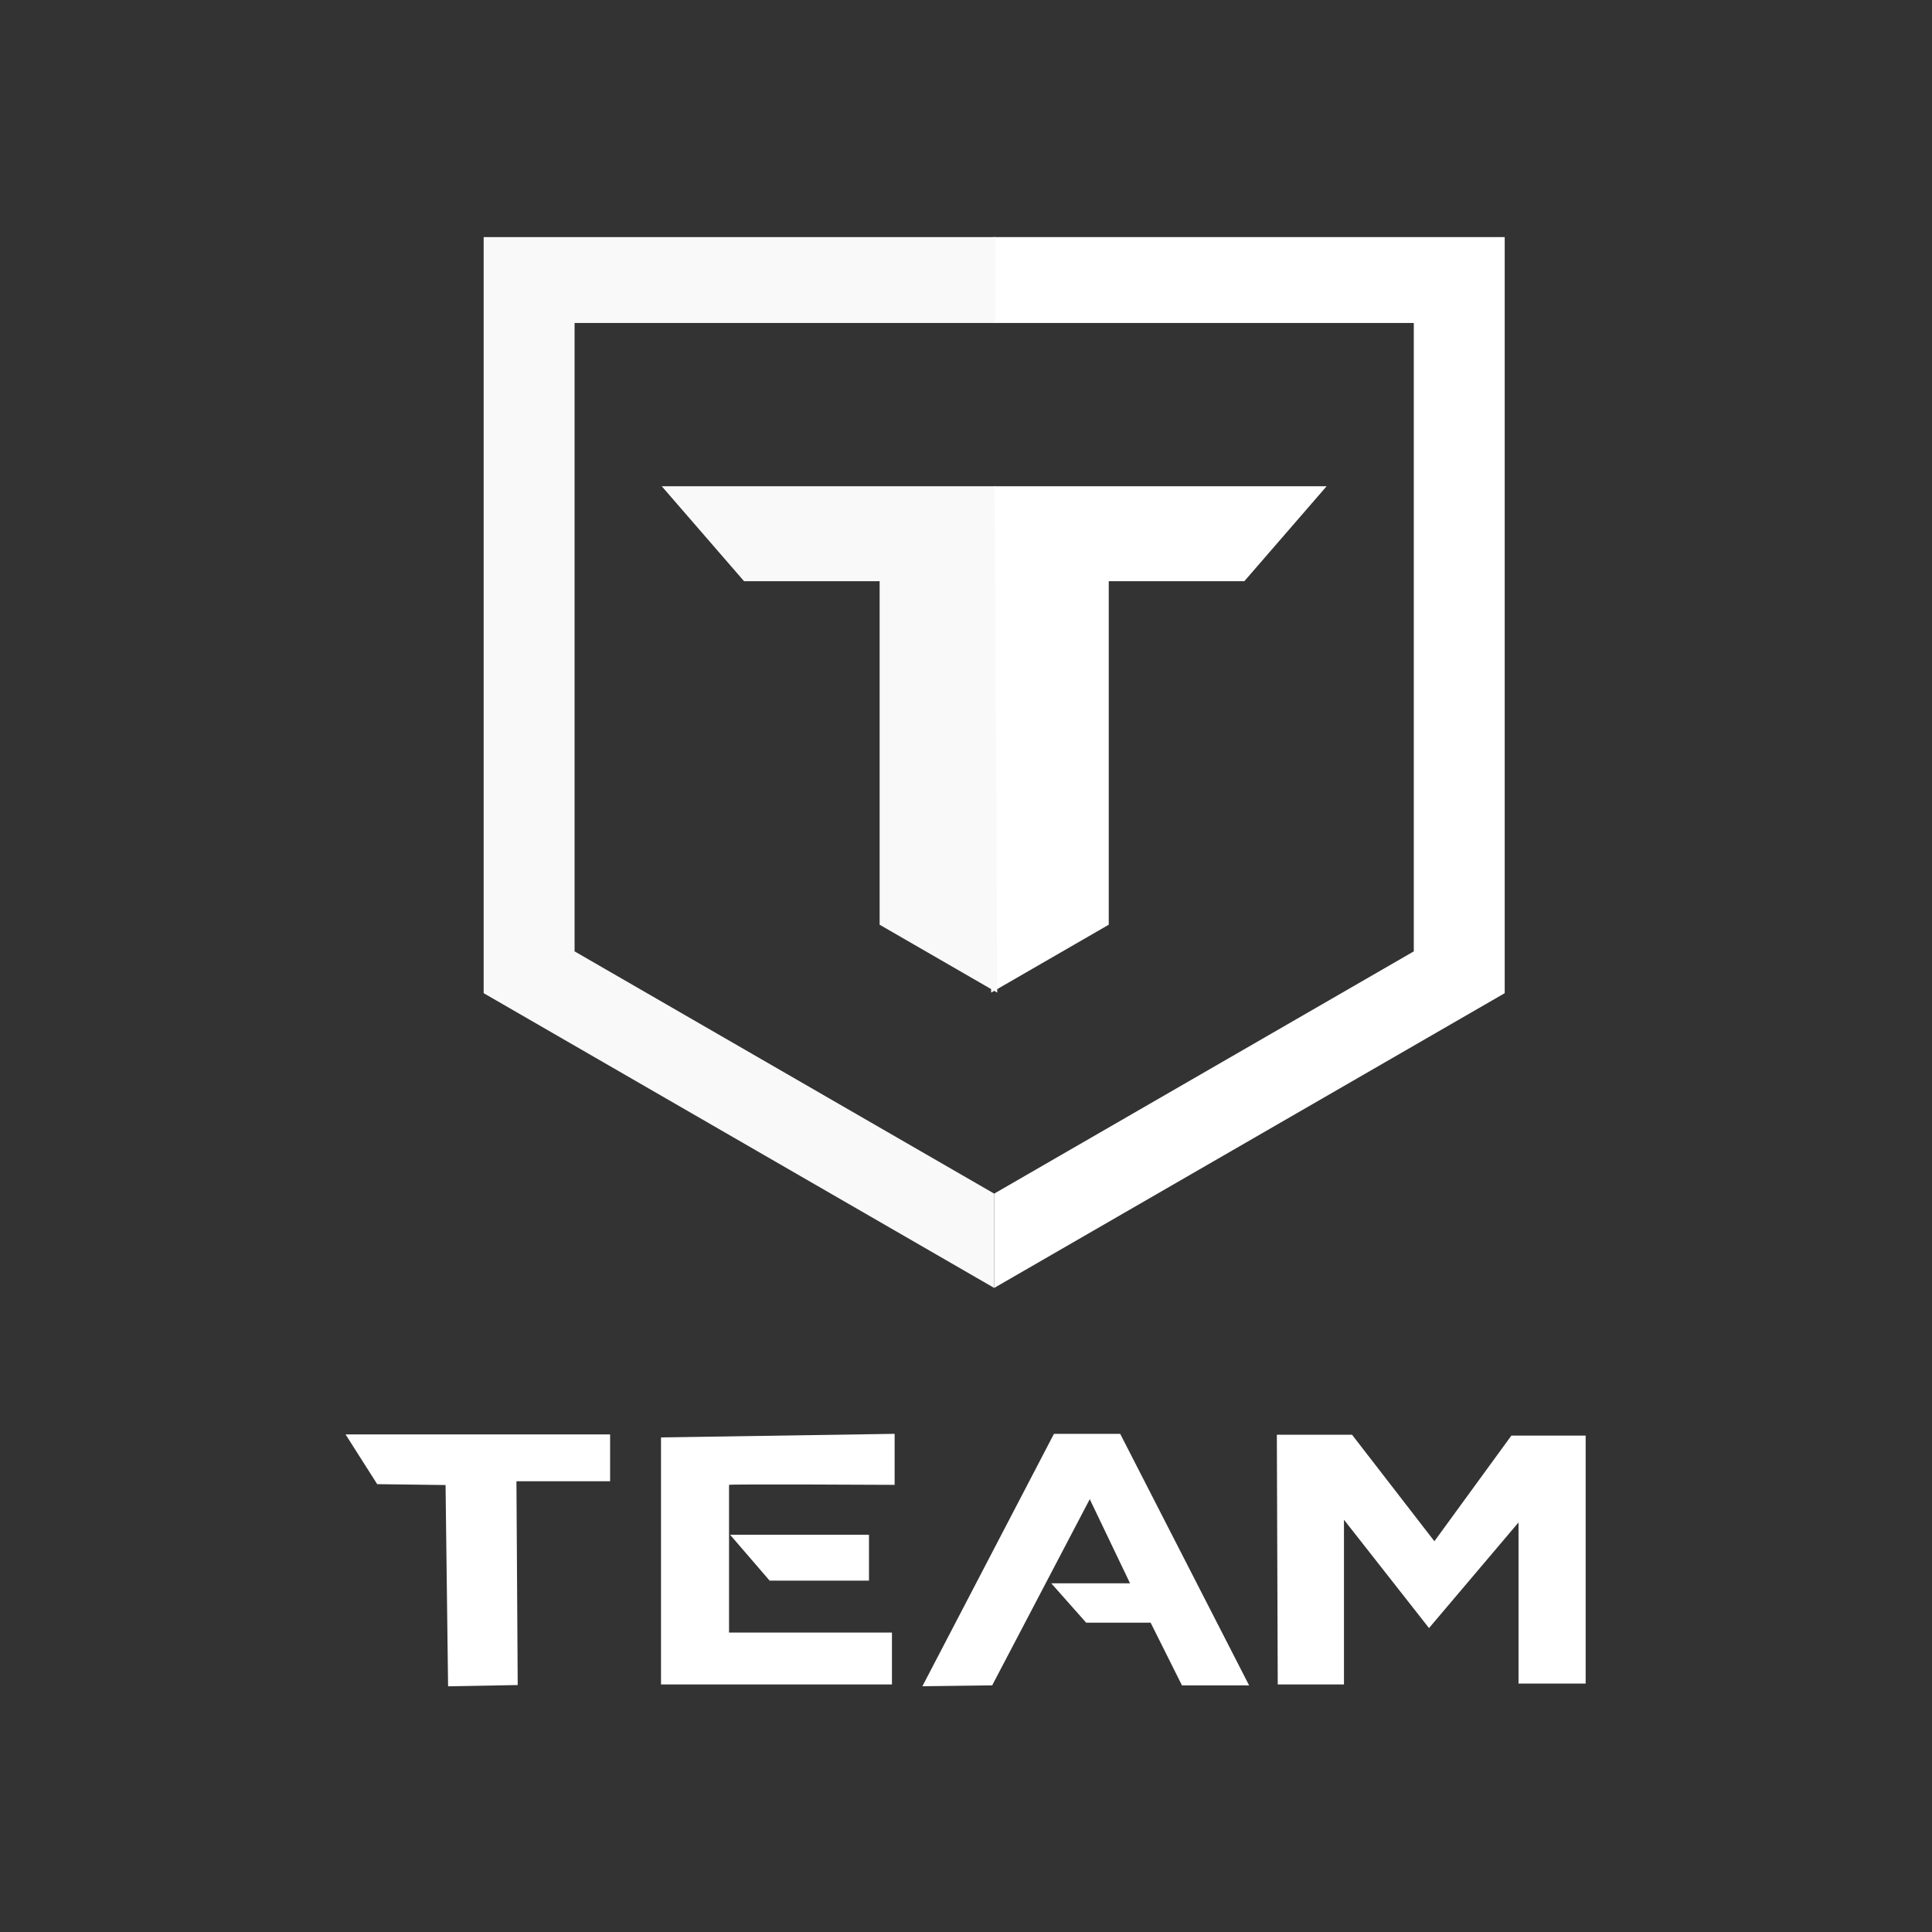 <?xml version="1.0" encoding="UTF-8" standalone="no"?>
<svg
   xmlns:dc="http://purl.org/dc/elements/1.1/"
   xmlns:cc="http://creativecommons.org/ns#"
   xmlns:rdf="http://www.w3.org/1999/02/22-rdf-syntax-ns#"
   xmlns:svg="http://www.w3.org/2000/svg"
   xmlns="http://www.w3.org/2000/svg"
   id="svg8"
   version="1.1"
   viewBox="0 0 264.583 264.583"
   height="1000"
   width="1000">
  <rect x="0" y="0" width="264.583" height="264.583" fill="#333333" stroke="none"/>
  <defs
     id="defs2">
    <style
       id="style11950">.tdc-a,.tdc-b{fill:#0063af;}.tdc-b,.tdc-c{fill-rule:evenodd;}.tdc-c{fill:#fff;}</style>
    <style
       id="style4694">.a{fill:#fff}</style>
    <rect
       height="53.4"
       width="133"
       y="0.1"
       id="SVGID_1_" />
    <style
       id="style4908">.cls-1{fill:#fff;}</style>
    <rect
       height="84.8"
       width="492.4"
       y="0"
       id="SVGID_1_-4" />
    <rect
       height="38.5"
       width="10.4"
       y="-21"
       x="1206"
       id="SVGID_1_-1" />
    <style
       type="text/css"
       id="style4151"><![CDATA[
    .fil0 {fill:#E45937;fill-rule:nonzero}
    .fil1 {fill:#275B9B;fill-rule:nonzero}
   ]]></style>
  </defs>
  <g
     transform="translate(0,-32.417)"
     id="layer1">
    <g
       transform="matrix(0.923,0,0,0.923,46.988,-9.814)"
       id="layer1-8">
      <g
         style="stroke-width:0.344"
         transform="matrix(0.769,0,0,0.769,-1347.438,-12221.288)"
         id="g12625">
        <g
           id="g12587"
           transform="translate(17.585)"
           style="fill:#ffffff;fill-opacity:1;stroke-width:0.344">
          <path
             id="path12581"
             d="m 1860.019,16014.261 h 81.171 v 121.238 l -80.96,46.742 v 18.195 l 98.501,-56.87 v -145.884 h -98.712 z"
             style="fill:#ffffff;fill-opacity:1;stroke:none;stroke-width:0.344px;stroke-linecap:butt;stroke-linejoin:miter;stroke-opacity:1" />
          <path
             id="path12583"
             d="m 1859.643,16143.457 22.69,-13.1 v -66.278 h 26.158 l 15.876,-18.318 h -64.235 z"
             style="fill:#ffffff;fill-opacity:1;stroke:none;stroke-width:0.344px;stroke-linecap:butt;stroke-linejoin:miter;stroke-opacity:1" />
        </g>
        <g
           id="g12593"
           transform="matrix(-1,0,0,1,3738.046,0)"
           style="fill:#f9f9f9;fill-opacity:1;stroke-width:0.344">
          <path
             style="fill:#f9f9f9;fill-opacity:1;stroke:none;stroke-width:0.344px;stroke-linecap:butt;stroke-linejoin:miter;stroke-opacity:1"
             d="m 1860.019,16014.261 h 81.171 v 121.238 l -80.96,46.742 v 18.195 l 98.501,-56.87 v -145.884 h -98.712 z"
             id="path12589" />
          <path
             style="fill:#f9f9f9;fill-opacity:1;stroke:none;stroke-width:0.344px;stroke-linecap:butt;stroke-linejoin:miter;stroke-opacity:1"
             d="m 1859.643,16143.457 22.69,-13.1 v -66.278 h 26.158 l 15.876,-18.318 h -64.235 z"
             id="path12591" />
        </g>
        <g
           id="g12610"
           style="fill:#ffffff;fill-opacity:1;stroke-width:0.344">
          <path
             id="path12595"
             d="m 1771.961,16238.466 0.488,38.835 13.433,-0.245 -0.244,-39.322 h 18.074 v -9.037 h -51.046 l 6.107,9.6 z"
             style="fill:#ffffff;fill-opacity:1;stroke:none;stroke-width:0.344px;stroke-linecap:butt;stroke-linejoin:miter;stroke-opacity:1" />
          <path
             id="path12597"
             d="m 1813.532,16229.277 v 47.667 h 44.557 v -10.017 h -31.432 c 0,0 0,-28.324 0,-28.496 0,-0.173 31.95,0 31.95,0 v -9.844 z"
             style="fill:#ffffff;fill-opacity:1;stroke:none;stroke-width:0.344px;stroke-linecap:butt;stroke-linejoin:miter;stroke-opacity:1" />
          <path
             id="path12599"
             d="m 1863.961,16277.289 25.387,-48.702 h 12.78 l 24.869,48.529 h -12.953 l -6.045,-12.089 h -12.435 l -6.735,-7.599 h 15.198 l -7.772,-16.234 -18.825,35.922 z"
             style="fill:#ffffff;fill-opacity:1;stroke:none;stroke-width:0.344px;stroke-linecap:butt;stroke-linejoin:miter;stroke-opacity:1" />
          <path
             id="path12601"
             d="m 1932.524,16276.944 h 12.78 v -31.778 l 16.407,20.897 17.27,-20.379 v 31.087 h 12.953 v -47.839 h -14.334 l -14.852,20.379 -15.889,-20.552 h -14.507 z"
             style="fill:#ffffff;fill-opacity:1;stroke:none;stroke-width:0.344px;stroke-linecap:butt;stroke-linejoin:miter;stroke-opacity:1" />
          <path
             id="path12603"
             d="m 1826.854,16248.053 h 26.805 v 8.854 h -19.173 z"
             style="fill:#ffffff;fill-opacity:1;stroke:none;stroke-width:0.344px;stroke-linecap:butt;stroke-linejoin:miter;stroke-opacity:1" />
        </g>
      </g>
    </g>
  </g>
  <style
     type="text/css"
     id="style4554">
	.st0{fill:#FFFFFF;}
</style>
  <style
     id="style7261"
     type="text/css">
	.logo-background{fill:#ED1C24;}
	.logo-inscription{fill:#FFFFFF;}
	.right-gradient{fill:url(#SVGID_1_);}
	.left-gradient{fill:url(#SVGID_2_);}
</style>
  <style
     id="style5144"
     type="text/css">
	.st0{fill:#717271;}
	.st1{fill:#CF0A2C;}
</style>
  <style
     id="style4615"
     type="text/css">
	.st0{clip-path:url(#SVGID_2_);fill:#E20613;}
	.st1{clip-path:url(#SVGID_2_);fill:#868686;}
</style>
  <style
     id="style2"
     type="text/css"> .st0{fill:#328598;} .st1{fill:#FFFFFF;} .st2{enable-background:new ;} </style>
  <style
     id="style6015"
     type="text/css">
	.st0{fill:#CE143D;}
	.st1{fill:#333333;}
</style>
  <style
     id="style11189"
     type="text/css">
	.st0{fill:#004F6C;}
	.st1{fill:#375D77;}
	.st2{enable-background:new    ;}
	.st3{clip-path:url(#SVGID_2_);}
	.st4{fill:none;stroke:#004F6C;stroke-linecap:round;}
</style>
</svg>
